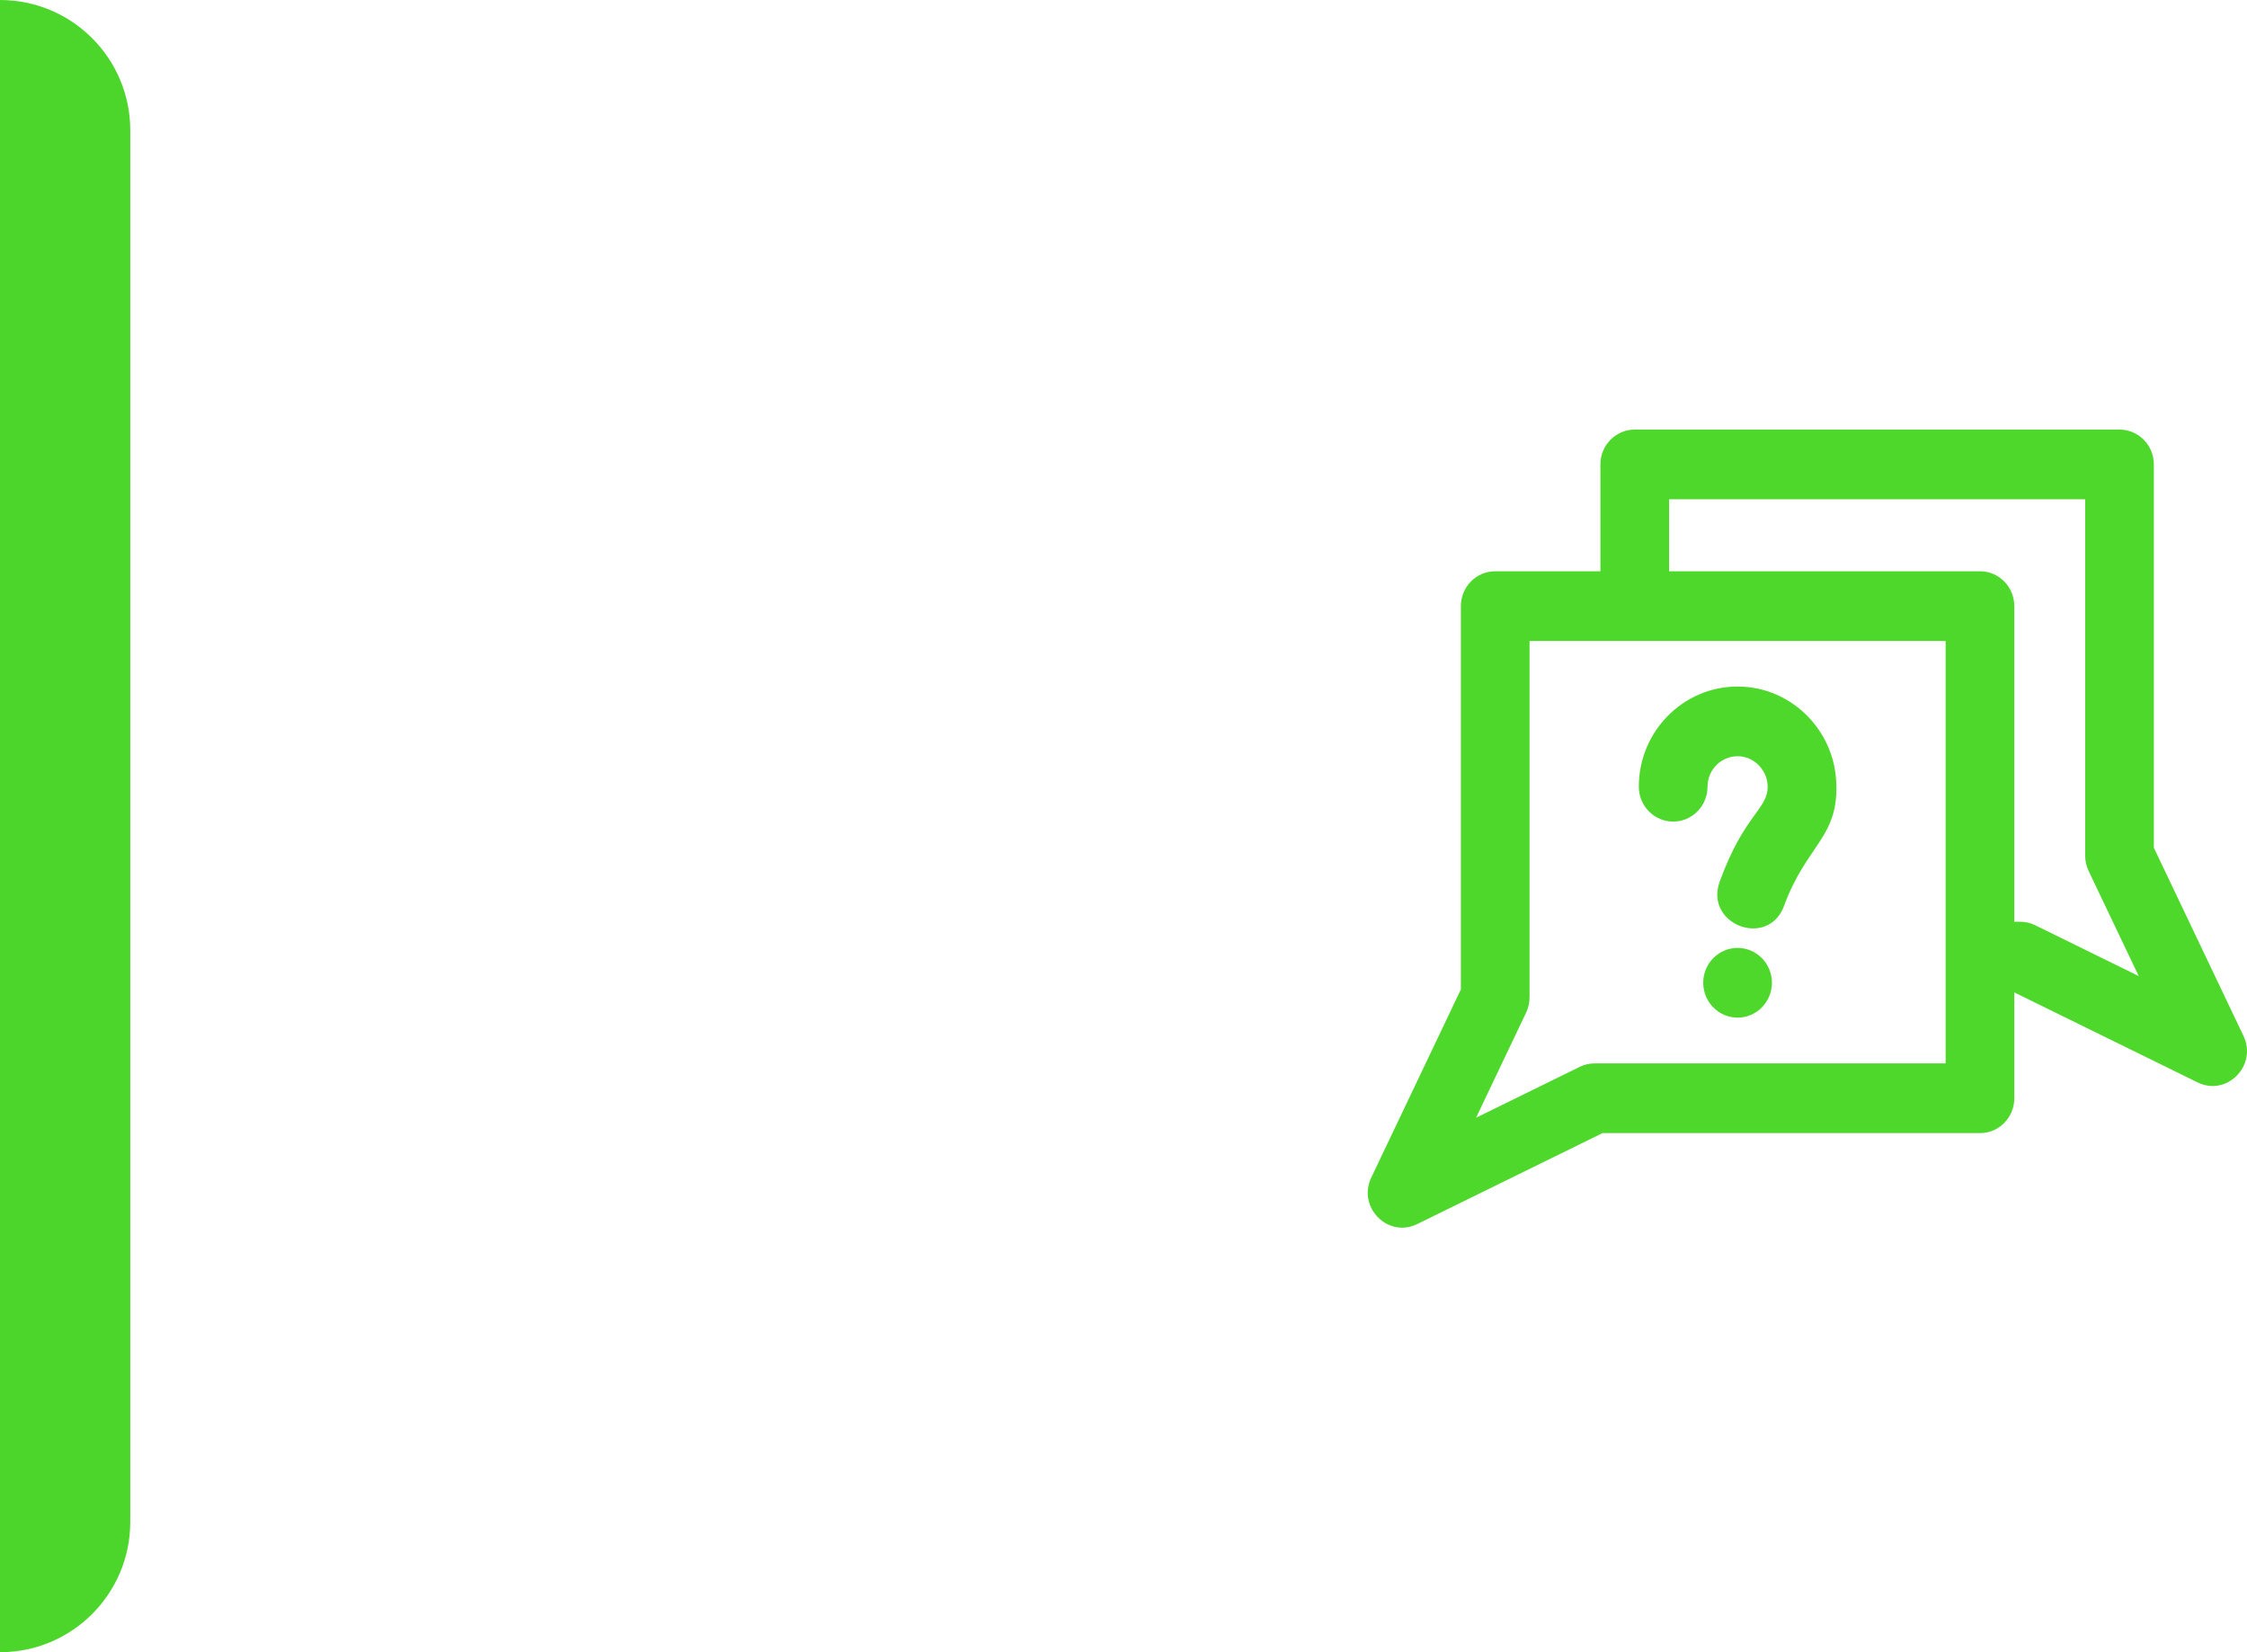 <svg width="68" height="50" viewBox="0 0 68 50" fill="none" xmlns="http://www.w3.org/2000/svg">
<path d="M0 0V0C2.177 0 3.942 1.765 3.942 3.942V46.058C3.942 48.235 2.177 50 0 50V50V0Z" fill="#4CD62B"/>
<path d="M67.893 31.348L65.181 25.654V14.055C65.181 13.472 64.716 13 64.142 13H49.472C48.898 13 48.433 13.472 48.433 14.055V17.288H45.249C44.675 17.288 44.21 17.76 44.21 18.342V29.942L41.498 35.636C41.071 36.534 42.005 37.477 42.887 37.044L48.495 34.291H59.919C60.493 34.291 60.958 33.819 60.958 33.236V30.033L66.505 32.756C67.388 33.19 68.321 32.247 67.893 31.348V31.348ZM58.88 32.181H48.256C48.099 32.181 47.945 32.218 47.804 32.287L44.669 33.826L46.185 30.642C46.253 30.499 46.288 30.342 46.288 30.183V19.397H58.88V32.181ZM61.588 27.999C61.447 27.93 61.292 27.894 61.135 27.894H60.958V18.342C60.958 17.76 60.493 17.288 59.919 17.288H50.511V15.109H63.103V25.896C63.103 26.055 63.138 26.211 63.206 26.355L64.723 29.538L61.588 27.999ZM49.595 23.808C49.595 22.059 51.057 20.662 52.793 20.784C54.271 20.887 55.463 22.096 55.565 23.596C55.683 25.337 54.67 25.549 53.993 27.407C53.517 28.716 51.567 27.984 52.044 26.676C52.805 24.583 53.541 24.487 53.491 23.741C53.46 23.293 53.091 22.919 52.65 22.888C52.117 22.85 51.674 23.275 51.674 23.808C51.674 24.391 51.209 24.863 50.635 24.863C50.061 24.863 49.595 24.391 49.595 23.808V23.808ZM53.623 29.741C53.623 30.323 53.157 30.796 52.584 30.796C52.01 30.796 51.544 30.323 51.544 29.741C51.544 29.158 52.01 28.686 52.584 28.686C53.157 28.686 53.623 29.158 53.623 29.741Z" fill="#4DD82B"/>
</svg>
